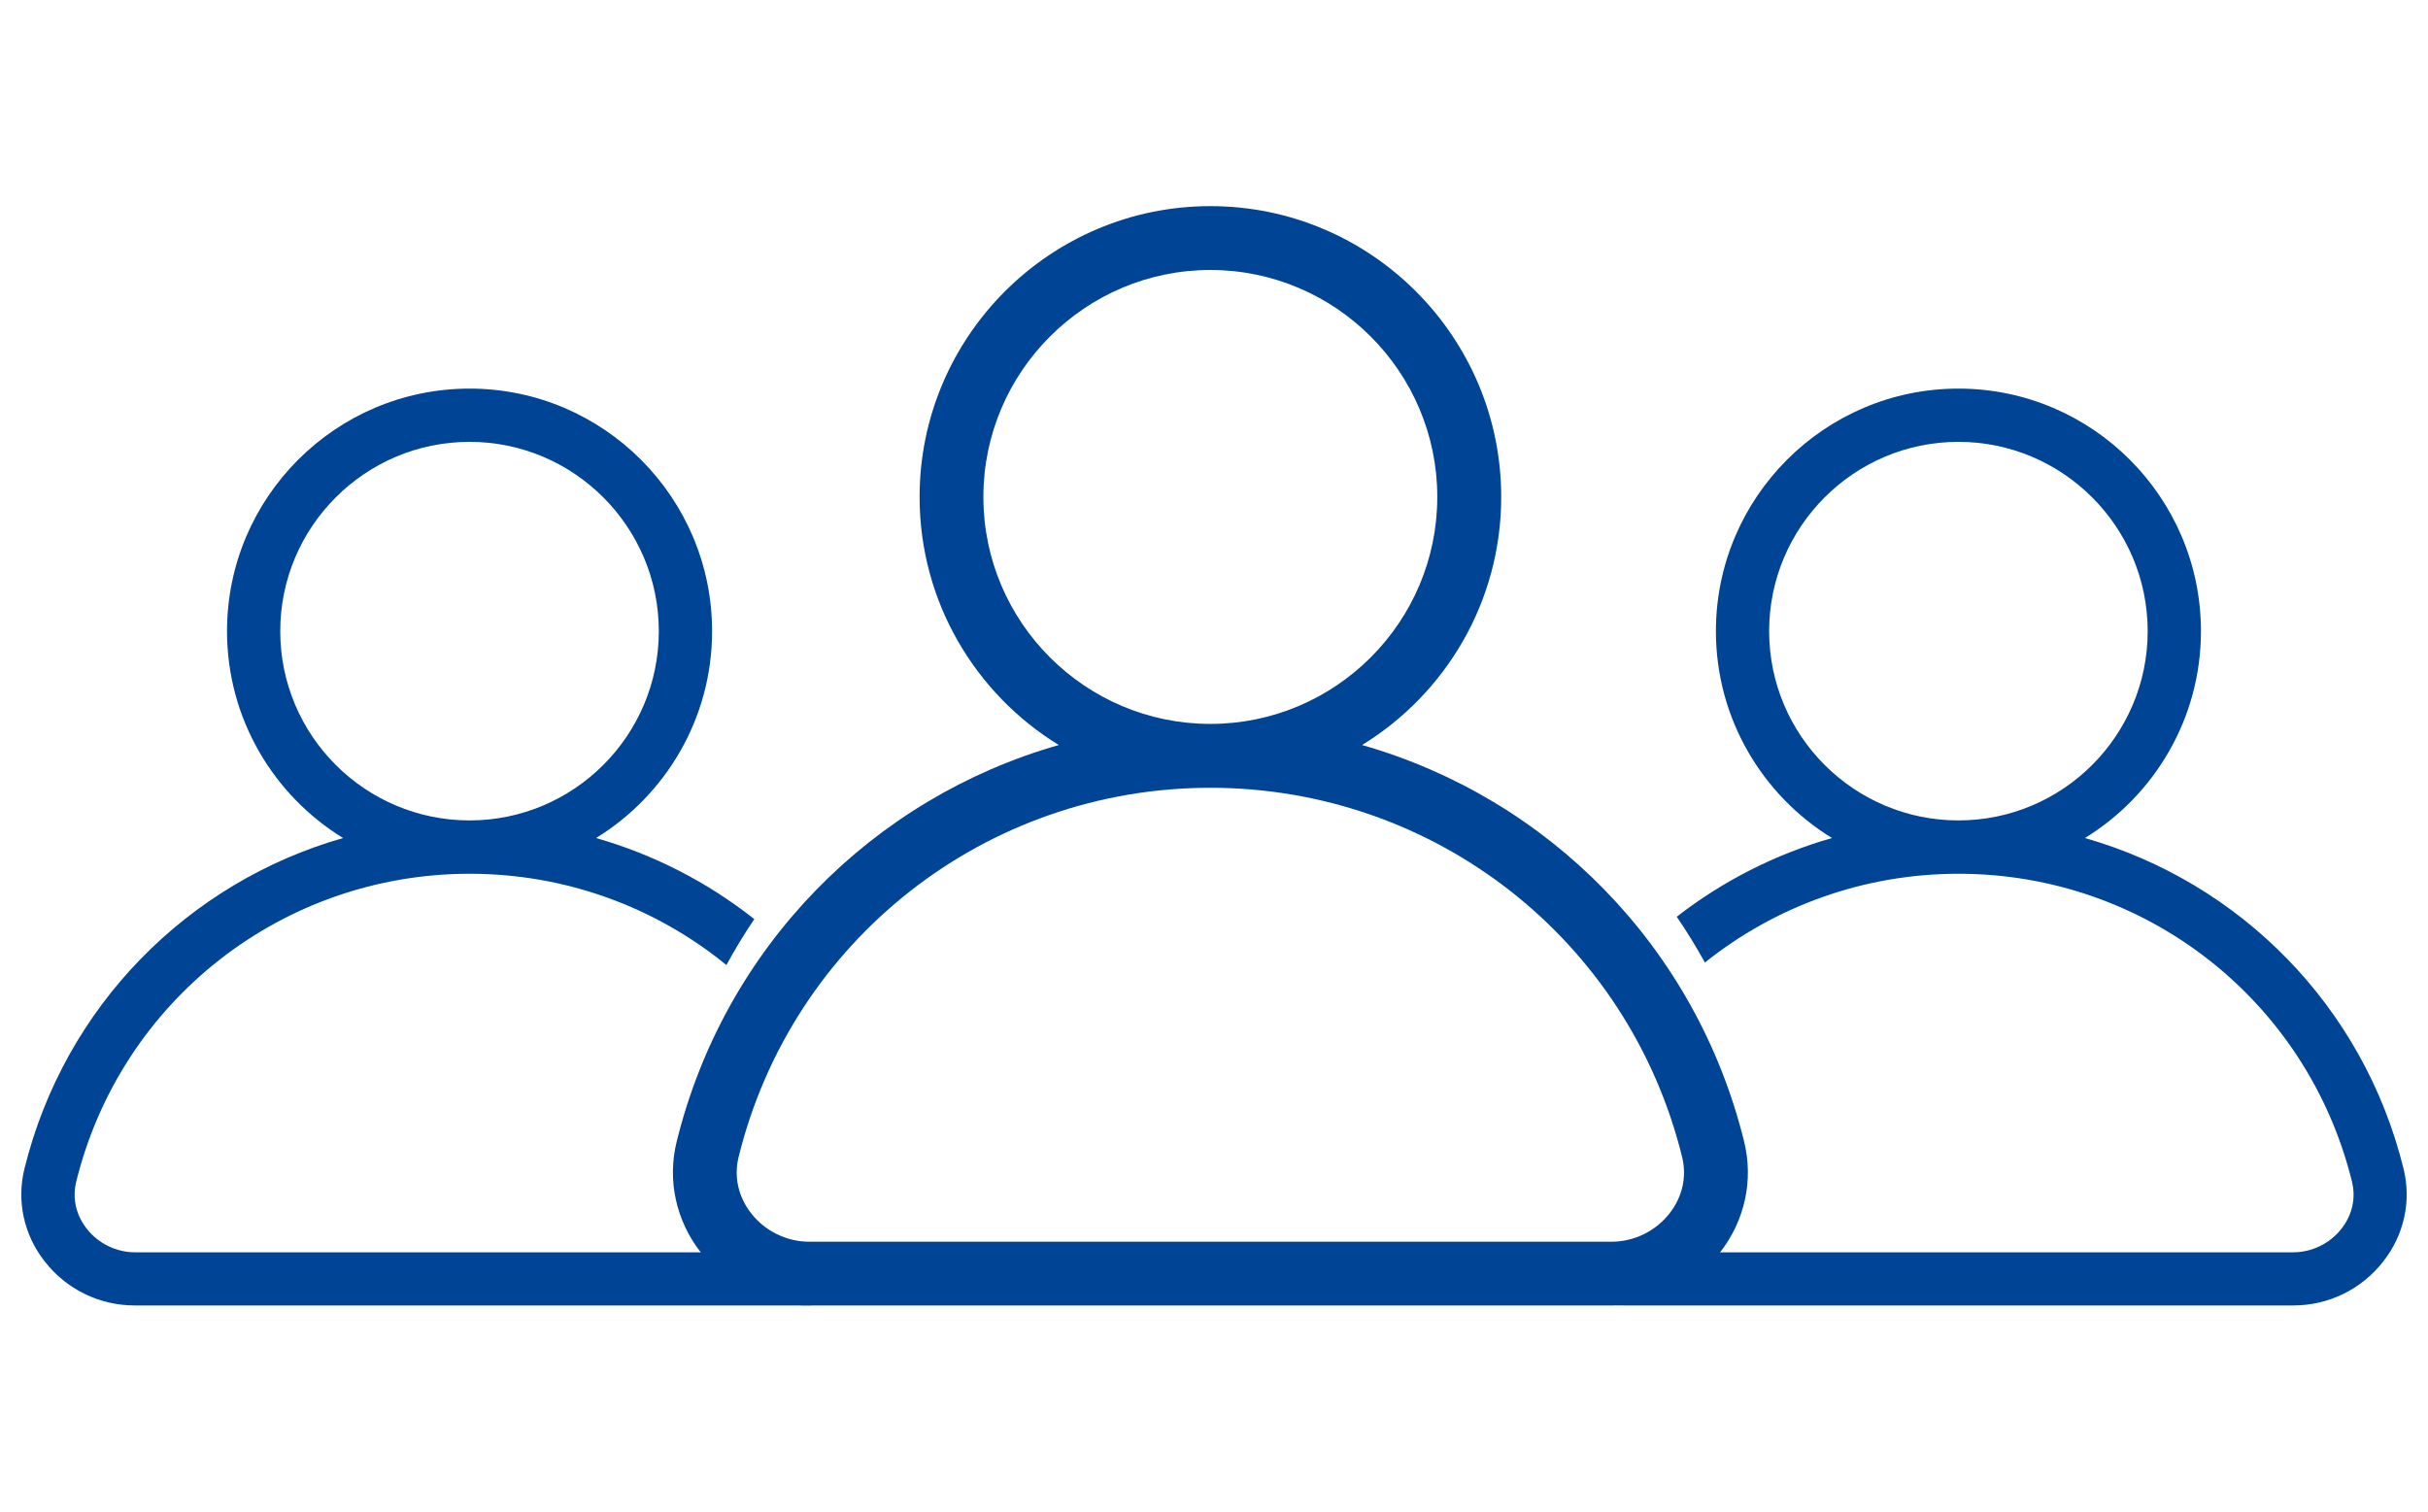 <svg width="106" height="66" viewBox="0 0 106 66" fill="none" xmlns="http://www.w3.org/2000/svg">
<rect width="106" height="66" fill="white"/>
<path fill-rule="evenodd" clip-rule="evenodd" d="M72.884 52.983C72.28 53.755 71.337 54.215 70.361 54.215H35.322C34.346 54.215 33.403 53.755 32.799 52.983C32.23 52.258 32.034 51.382 32.246 50.516C34.585 41.026 43.054 34.396 52.842 34.396C62.629 34.396 71.097 41.026 73.437 50.516C73.648 51.382 73.453 52.258 72.884 52.983ZM42.932 21.698C42.932 16.236 47.376 11.788 52.841 11.788C58.303 11.788 62.748 16.236 62.748 21.698C62.748 27.164 58.303 31.607 52.841 31.607C47.376 31.607 42.932 27.164 42.932 21.698ZM76.145 49.848C74.045 41.325 67.577 34.844 59.464 32.529C63.105 30.294 65.539 26.276 65.539 21.699C65.539 14.698 59.845 9 52.844 9C45.842 9 40.147 14.698 40.147 21.699C40.147 26.276 42.582 30.294 46.223 32.529C38.11 34.844 31.641 41.325 29.541 49.848C29.125 51.537 29.513 53.308 30.608 54.7C31.751 56.163 33.472 57 35.324 57H70.363C72.214 57 73.936 56.163 75.079 54.7C76.173 53.308 76.561 51.537 76.145 49.848Z" fill="#004595"/>
<path fill-rule="evenodd" clip-rule="evenodd" d="M39.105 55.001C39.085 55.028 39.065 55.054 39.044 55.08C38.091 56.301 36.655 56.999 35.111 56.999H5.889C4.344 56.999 2.908 56.301 1.955 55.08C1.042 53.919 0.719 52.443 1.066 51.034C2.817 43.925 8.212 38.52 14.978 36.59C11.942 34.726 9.911 31.375 9.911 27.558C9.911 21.719 14.661 16.967 20.501 16.967C26.339 16.967 31.088 21.719 31.088 27.558C31.088 31.375 29.058 34.726 26.021 36.59C28.557 37.314 30.9 38.525 32.931 40.131C32.494 40.776 32.088 41.445 31.713 42.136C28.638 39.623 24.718 38.15 20.505 38.15C12.342 38.15 5.279 43.678 3.328 51.593C3.151 52.316 3.314 53.046 3.789 53.651C4.293 54.294 5.079 54.678 5.893 54.678H33.34C33.958 54.89 34.615 55.001 35.29 55.001H39.105ZM20.5 19.292C15.942 19.292 12.235 23.002 12.235 27.558C12.235 32.116 15.942 35.821 20.5 35.821C25.055 35.821 28.762 32.116 28.762 27.558C28.762 23.002 25.055 19.292 20.5 19.292Z" fill="#004595"/>
<path fill-rule="evenodd" clip-rule="evenodd" d="M74.431 42.027C77.486 39.58 81.353 38.15 85.506 38.15C93.667 38.15 100.73 43.678 102.681 51.593C102.858 52.316 102.695 53.046 102.22 53.651C101.716 54.294 100.93 54.678 100.116 54.678H72.865C72.246 54.89 71.589 55.001 70.915 55.001H66.894C66.915 55.028 66.935 55.054 66.956 55.08C67.909 56.301 69.345 56.999 70.889 56.999H100.111C101.656 56.999 103.091 56.301 104.045 55.08C104.957 53.919 105.281 52.443 104.934 51.034C103.182 43.925 97.788 38.52 91.022 36.59C94.058 34.726 96.088 31.375 96.088 27.558C96.088 21.719 91.339 16.967 85.501 16.967C79.661 16.967 74.912 21.719 74.912 27.558C74.912 31.375 76.942 34.726 79.979 36.59C77.498 37.298 75.202 38.472 73.202 40.027C73.642 40.67 74.053 41.337 74.431 42.027ZM85.5 19.292C80.942 19.292 77.236 23.002 77.236 27.558C77.236 32.116 80.942 35.821 85.5 35.821C90.055 35.821 93.762 32.116 93.762 27.558C93.762 23.002 90.055 19.292 85.5 19.292Z" fill="#004595"/>
</svg>
